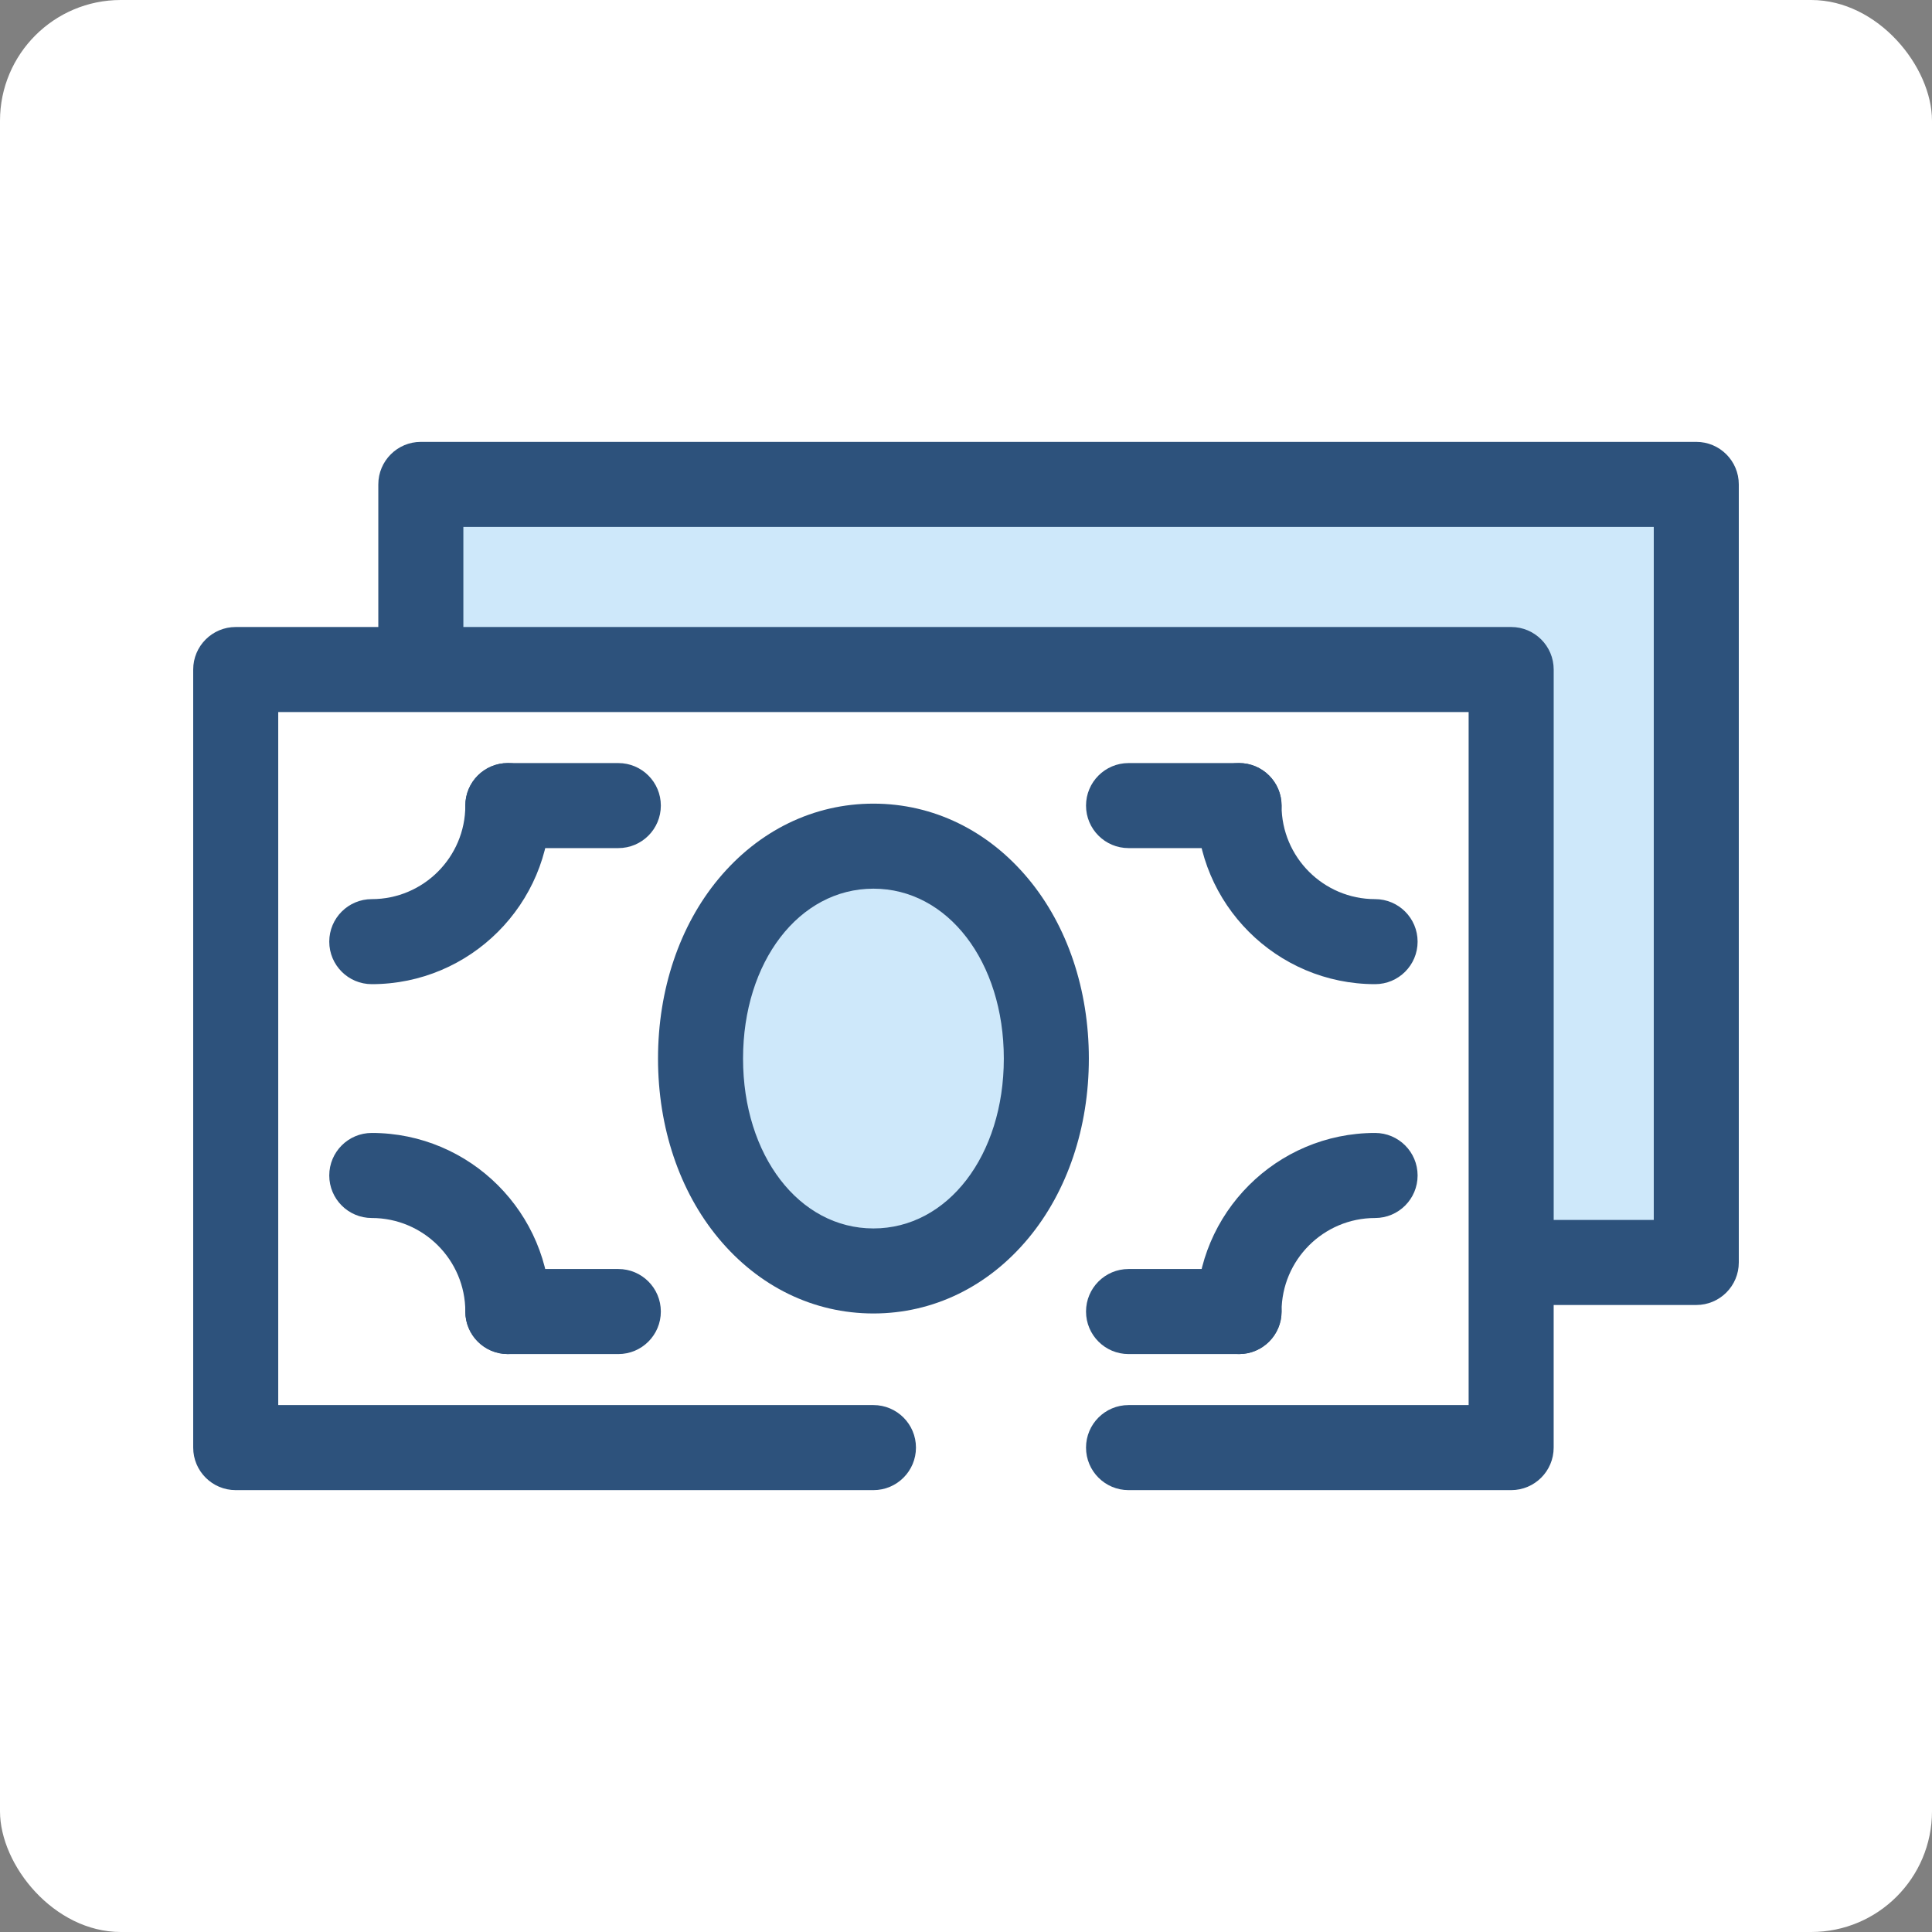 <svg width="80" height="80" viewBox="0 0 80 80" fill="none" xmlns="http://www.w3.org/2000/svg">
<rect x="0" y="0" width="80" height="80" fill="#808080" stroke="none"/>
<rect width="80" height="80" rx="5" fill="white"/>
<path d="M43.327 43.833C43.327 48.945 40.121 52.628 36.167 52.628C32.213 52.628 29.007 48.944 29.007 43.833C29.007 38.721 32.213 35.038 36.167 35.038C40.121 35.038 43.327 38.721 43.327 43.833Z" fill="#CEE8FA"/>
<path d="M36.167 54.388C33.698 54.388 31.419 53.282 29.75 51.272C28.136 49.329 27.247 46.687 27.247 43.833C27.247 40.979 28.136 38.337 29.75 36.394C31.419 34.384 33.698 33.277 36.167 33.277C38.636 33.277 40.915 34.384 42.584 36.394C44.198 38.337 45.087 40.979 45.087 43.833C45.087 46.687 44.198 49.329 42.584 51.272C40.915 53.282 38.636 54.388 36.167 54.388ZM36.167 36.798C33.089 36.798 30.768 39.823 30.768 43.833C30.768 47.843 33.089 50.867 36.167 50.867C39.245 50.867 41.566 47.843 41.566 43.833C41.566 39.823 39.245 36.798 36.167 36.798Z" fill="#2D527C"/>
<path d="M17.426 20.058V27.724H62.574V52.276H70.24V20.058H17.426Z" fill="#CEE8FA"/>
<path d="M70.239 18.297H17.426C16.454 18.297 15.665 19.086 15.665 20.058V25.963H9.761C8.788 25.963 8 26.752 8 27.724V59.942C8 60.914 8.788 61.703 9.761 61.703H36.167C37.139 61.703 37.928 60.914 37.928 59.942C37.928 58.97 37.139 58.181 36.167 58.181H11.521V29.485H17.426H60.813V52.276V58.181H46.731C45.758 58.181 44.97 58.97 44.97 59.942C44.97 60.914 45.758 61.703 46.731 61.703H62.574C63.546 61.703 64.334 60.914 64.334 59.942V54.037H70.239C71.212 54.037 72 53.248 72 52.276V20.058C72 19.086 71.212 18.297 70.239 18.297ZM68.479 50.516H64.335V27.724C64.335 26.752 63.546 25.963 62.574 25.963H19.187V21.819H68.479V50.516H68.479Z" fill="#2D527C"/>
<path d="M15.394 40.752C14.422 40.752 13.634 39.964 13.634 38.992C13.634 38.019 14.422 37.231 15.394 37.231C17.53 37.231 19.268 35.493 19.268 33.358C19.268 32.386 20.056 31.597 21.028 31.597C22.001 31.597 22.789 32.386 22.789 33.358C22.789 37.435 19.472 40.752 15.394 40.752Z" fill="#2D527C"/>
<path d="M56.94 40.752C52.862 40.752 49.545 37.435 49.545 33.358C49.545 32.386 50.334 31.597 51.306 31.597C52.278 31.597 53.067 32.386 53.067 33.358C53.067 35.493 54.804 37.231 56.94 37.231C57.912 37.231 58.7 38.019 58.7 38.992C58.7 39.964 57.912 40.752 56.94 40.752Z" fill="#2D527C"/>
<path d="M21.028 56.069C20.056 56.069 19.268 55.28 19.268 54.308C19.268 52.172 17.53 50.435 15.394 50.435C14.422 50.435 13.634 49.646 13.634 48.674C13.634 47.702 14.422 46.913 15.394 46.913C19.472 46.913 22.789 50.231 22.789 54.308C22.789 55.28 22.001 56.069 21.028 56.069Z" fill="#2D527C"/>
<path d="M51.306 56.069C50.334 56.069 49.545 55.28 49.545 54.308C49.545 50.231 52.862 46.913 56.94 46.913C57.912 46.913 58.7 47.702 58.7 48.674C58.7 49.646 57.912 50.435 56.94 50.435C54.804 50.435 53.067 52.172 53.067 54.308C53.067 55.28 52.278 56.069 51.306 56.069Z" fill="#2D527C"/>
<path d="M51.306 35.118H46.731C45.759 35.118 44.97 34.33 44.97 33.358C44.97 32.386 45.759 31.597 46.731 31.597H51.306C52.279 31.597 53.067 32.386 53.067 33.358C53.067 34.33 52.279 35.118 51.306 35.118Z" fill="#2D527C"/>
<path d="M25.604 35.118H21.028C20.056 35.118 19.268 34.33 19.268 33.358C19.268 32.386 20.056 31.597 21.028 31.597H25.604C26.576 31.597 27.364 32.386 27.364 33.358C27.364 34.33 26.576 35.118 25.604 35.118Z" fill="#2D527C"/>
<path d="M51.306 56.069H46.731C45.759 56.069 44.97 55.28 44.97 54.308C44.97 53.336 45.759 52.547 46.731 52.547H51.306C52.279 52.547 53.067 53.336 53.067 54.308C53.067 55.28 52.279 56.069 51.306 56.069Z" fill="#2D527C"/>
<path d="M25.604 56.069H21.028C20.056 56.069 19.268 55.28 19.268 54.308C19.268 53.336 20.056 52.547 21.028 52.547H25.604C26.576 52.547 27.364 53.336 27.364 54.308C27.364 55.28 26.576 56.069 25.604 56.069Z" fill="#2D527C"/>
</svg>
